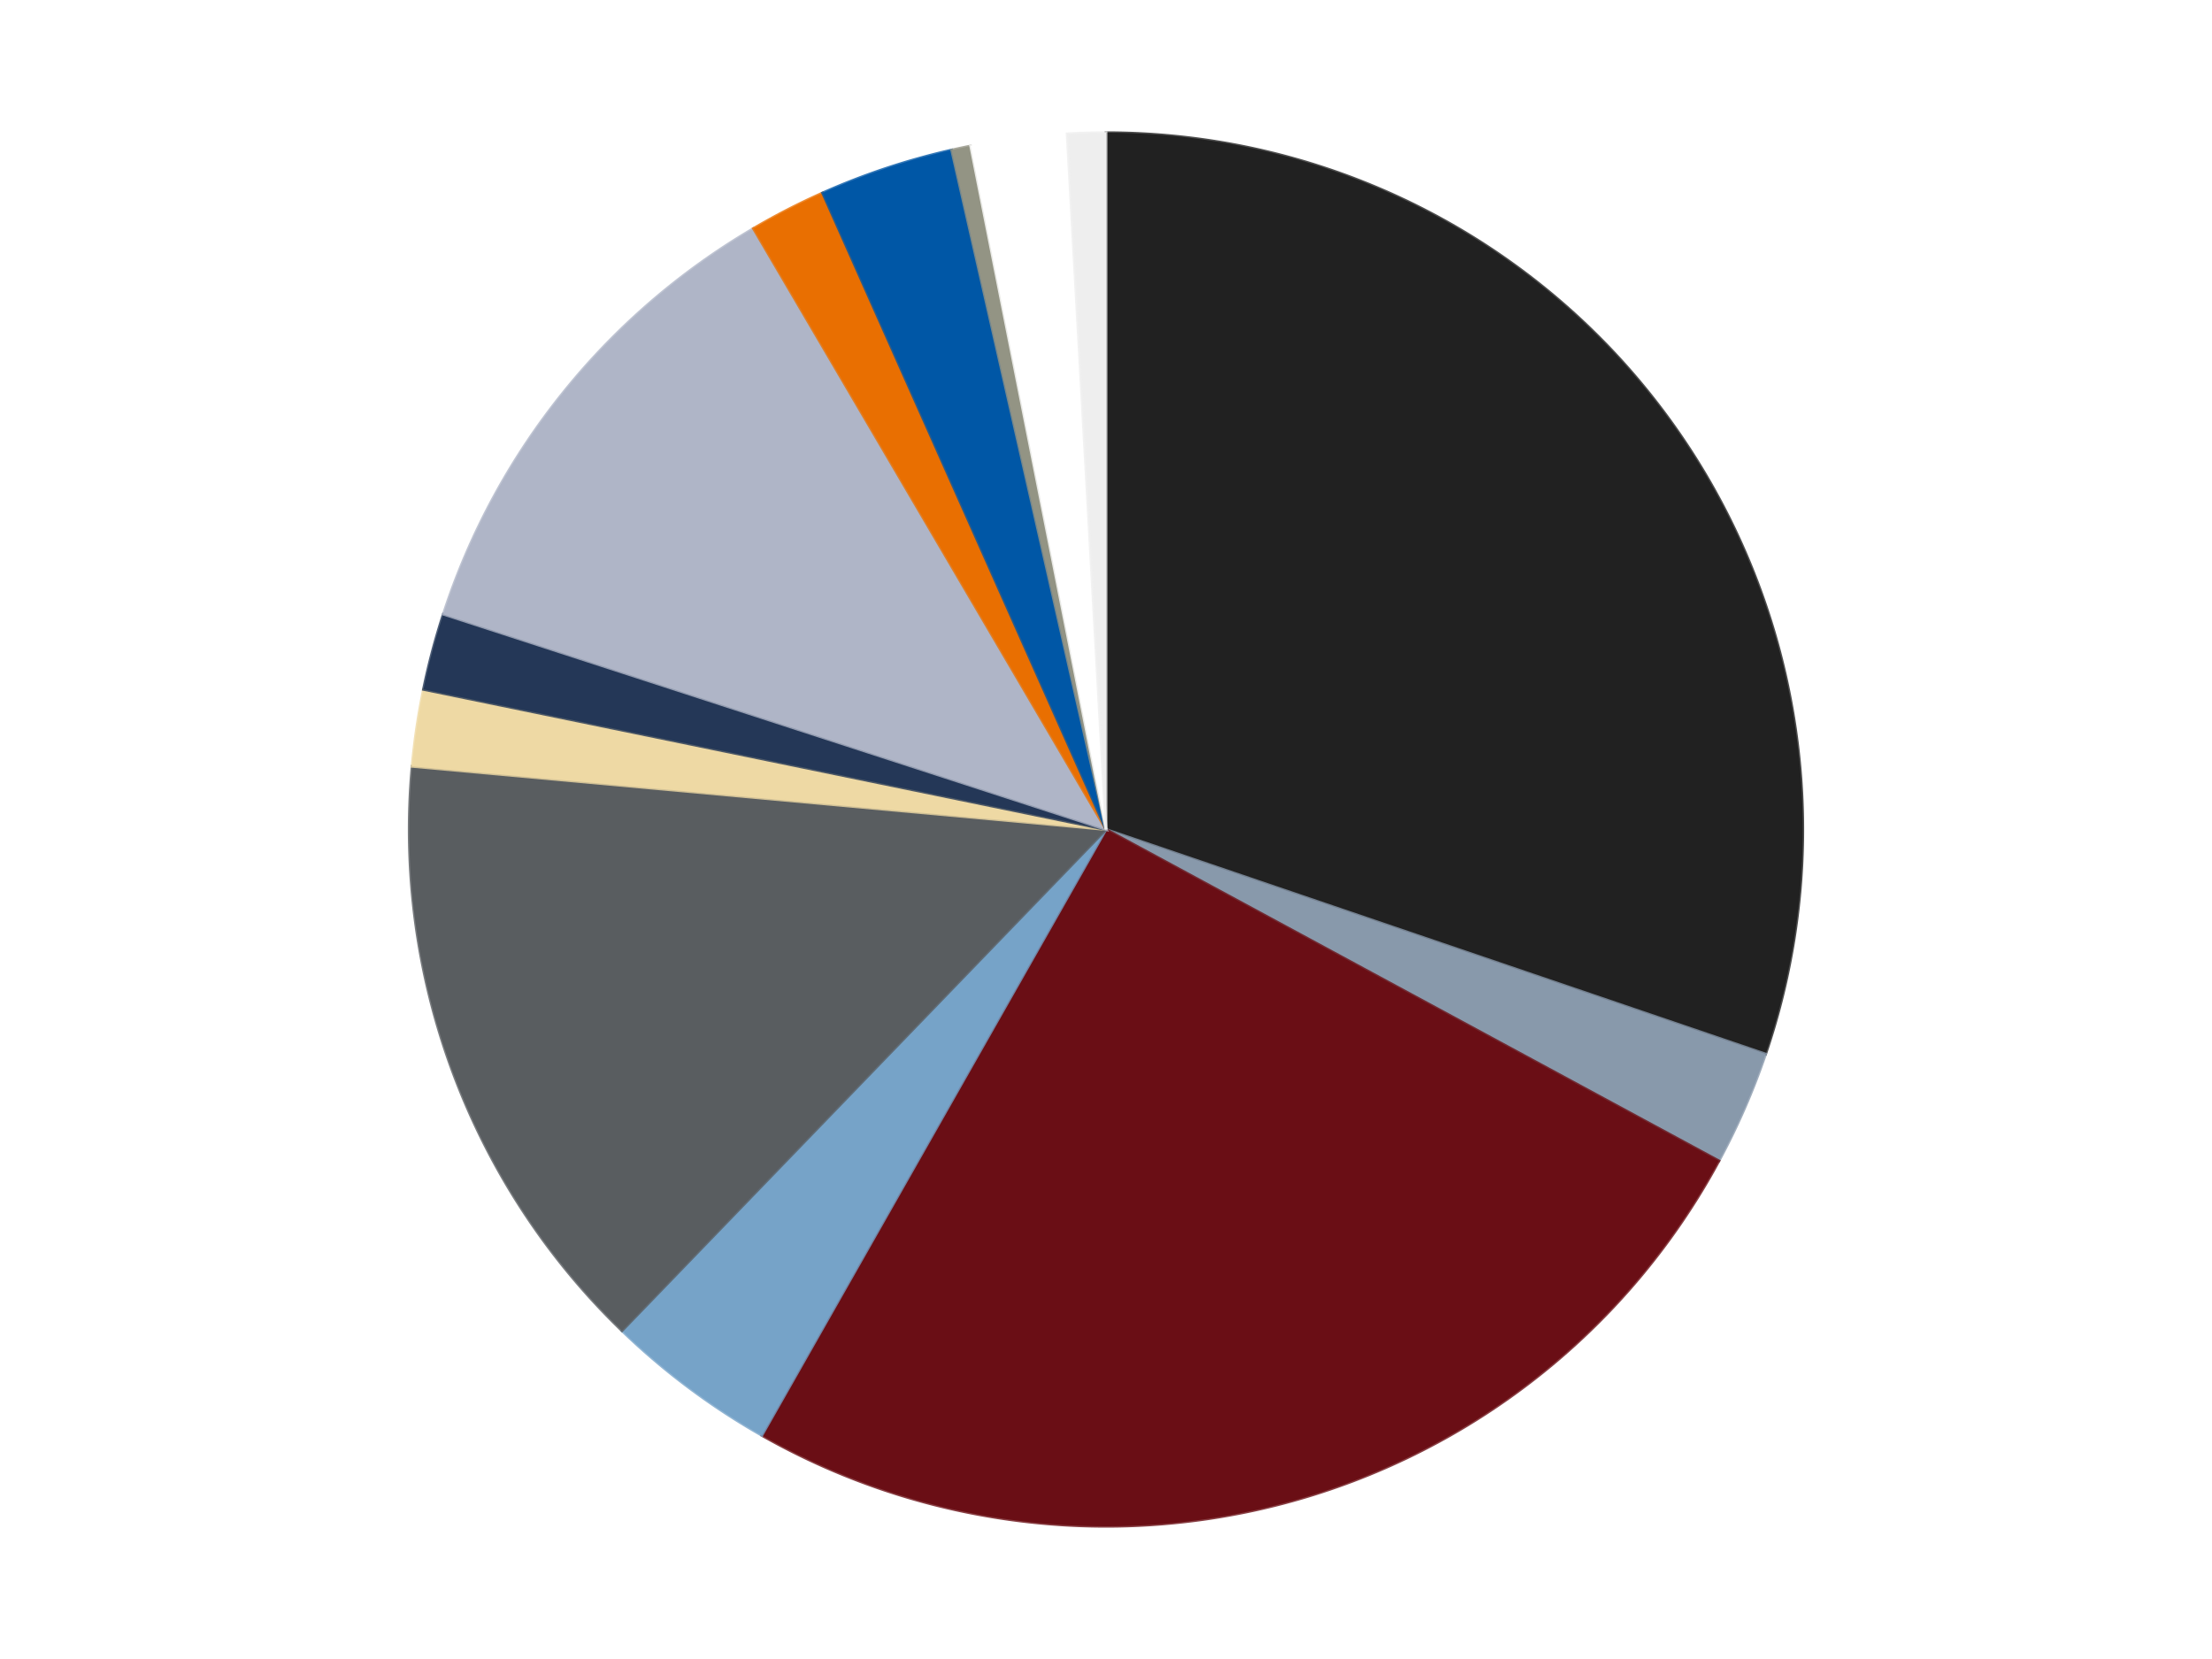 <?xml version='1.0' encoding='utf-8'?>
<svg xmlns="http://www.w3.org/2000/svg" xmlns:xlink="http://www.w3.org/1999/xlink" id="chart-50630523-1d38-459b-85d8-4ca7eb2a8b1a" class="pygal-chart" viewBox="0 0 800 600"><!--Generated with pygal 3.0.4 (lxml) ©Kozea 2012-2016 on 2024-07-06--><!--http://pygal.org--><!--http://github.com/Kozea/pygal--><defs><style type="text/css">#chart-50630523-1d38-459b-85d8-4ca7eb2a8b1a{-webkit-user-select:none;-webkit-font-smoothing:antialiased;font-family:Consolas,"Liberation Mono",Menlo,Courier,monospace}#chart-50630523-1d38-459b-85d8-4ca7eb2a8b1a .title{font-family:Consolas,"Liberation Mono",Menlo,Courier,monospace;font-size:16px}#chart-50630523-1d38-459b-85d8-4ca7eb2a8b1a .legends .legend text{font-family:Consolas,"Liberation Mono",Menlo,Courier,monospace;font-size:14px}#chart-50630523-1d38-459b-85d8-4ca7eb2a8b1a .axis text{font-family:Consolas,"Liberation Mono",Menlo,Courier,monospace;font-size:10px}#chart-50630523-1d38-459b-85d8-4ca7eb2a8b1a .axis text.major{font-family:Consolas,"Liberation Mono",Menlo,Courier,monospace;font-size:10px}#chart-50630523-1d38-459b-85d8-4ca7eb2a8b1a .text-overlay text.value{font-family:Consolas,"Liberation Mono",Menlo,Courier,monospace;font-size:16px}#chart-50630523-1d38-459b-85d8-4ca7eb2a8b1a .text-overlay text.label{font-family:Consolas,"Liberation Mono",Menlo,Courier,monospace;font-size:10px}#chart-50630523-1d38-459b-85d8-4ca7eb2a8b1a .tooltip{font-family:Consolas,"Liberation Mono",Menlo,Courier,monospace;font-size:14px}#chart-50630523-1d38-459b-85d8-4ca7eb2a8b1a text.no_data{font-family:Consolas,"Liberation Mono",Menlo,Courier,monospace;font-size:64px}
#chart-50630523-1d38-459b-85d8-4ca7eb2a8b1a{background-color:transparent}#chart-50630523-1d38-459b-85d8-4ca7eb2a8b1a path,#chart-50630523-1d38-459b-85d8-4ca7eb2a8b1a line,#chart-50630523-1d38-459b-85d8-4ca7eb2a8b1a rect,#chart-50630523-1d38-459b-85d8-4ca7eb2a8b1a circle{-webkit-transition:150ms;-moz-transition:150ms;transition:150ms}#chart-50630523-1d38-459b-85d8-4ca7eb2a8b1a .graph &gt; .background{fill:transparent}#chart-50630523-1d38-459b-85d8-4ca7eb2a8b1a .plot &gt; .background{fill:transparent}#chart-50630523-1d38-459b-85d8-4ca7eb2a8b1a .graph{fill:rgba(0,0,0,.87)}#chart-50630523-1d38-459b-85d8-4ca7eb2a8b1a text.no_data{fill:rgba(0,0,0,1)}#chart-50630523-1d38-459b-85d8-4ca7eb2a8b1a .title{fill:rgba(0,0,0,1)}#chart-50630523-1d38-459b-85d8-4ca7eb2a8b1a .legends .legend text{fill:rgba(0,0,0,.87)}#chart-50630523-1d38-459b-85d8-4ca7eb2a8b1a .legends .legend:hover text{fill:rgba(0,0,0,1)}#chart-50630523-1d38-459b-85d8-4ca7eb2a8b1a .axis .line{stroke:rgba(0,0,0,1)}#chart-50630523-1d38-459b-85d8-4ca7eb2a8b1a .axis .guide.line{stroke:rgba(0,0,0,.54)}#chart-50630523-1d38-459b-85d8-4ca7eb2a8b1a .axis .major.line{stroke:rgba(0,0,0,.87)}#chart-50630523-1d38-459b-85d8-4ca7eb2a8b1a .axis text.major{fill:rgba(0,0,0,1)}#chart-50630523-1d38-459b-85d8-4ca7eb2a8b1a .axis.y .guides:hover .guide.line,#chart-50630523-1d38-459b-85d8-4ca7eb2a8b1a .line-graph .axis.x .guides:hover .guide.line,#chart-50630523-1d38-459b-85d8-4ca7eb2a8b1a .stackedline-graph .axis.x .guides:hover .guide.line,#chart-50630523-1d38-459b-85d8-4ca7eb2a8b1a .xy-graph .axis.x .guides:hover .guide.line{stroke:rgba(0,0,0,1)}#chart-50630523-1d38-459b-85d8-4ca7eb2a8b1a .axis .guides:hover text{fill:rgba(0,0,0,1)}#chart-50630523-1d38-459b-85d8-4ca7eb2a8b1a .reactive{fill-opacity:1.0;stroke-opacity:.8;stroke-width:1}#chart-50630523-1d38-459b-85d8-4ca7eb2a8b1a .ci{stroke:rgba(0,0,0,.87)}#chart-50630523-1d38-459b-85d8-4ca7eb2a8b1a .reactive.active,#chart-50630523-1d38-459b-85d8-4ca7eb2a8b1a .active .reactive{fill-opacity:0.6;stroke-opacity:.9;stroke-width:4}#chart-50630523-1d38-459b-85d8-4ca7eb2a8b1a .ci .reactive.active{stroke-width:1.5}#chart-50630523-1d38-459b-85d8-4ca7eb2a8b1a .series text{fill:rgba(0,0,0,1)}#chart-50630523-1d38-459b-85d8-4ca7eb2a8b1a .tooltip rect{fill:transparent;stroke:rgba(0,0,0,1);-webkit-transition:opacity 150ms;-moz-transition:opacity 150ms;transition:opacity 150ms}#chart-50630523-1d38-459b-85d8-4ca7eb2a8b1a .tooltip .label{fill:rgba(0,0,0,.87)}#chart-50630523-1d38-459b-85d8-4ca7eb2a8b1a .tooltip .label{fill:rgba(0,0,0,.87)}#chart-50630523-1d38-459b-85d8-4ca7eb2a8b1a .tooltip .legend{font-size:.8em;fill:rgba(0,0,0,.54)}#chart-50630523-1d38-459b-85d8-4ca7eb2a8b1a .tooltip .x_label{font-size:.6em;fill:rgba(0,0,0,1)}#chart-50630523-1d38-459b-85d8-4ca7eb2a8b1a .tooltip .xlink{font-size:.5em;text-decoration:underline}#chart-50630523-1d38-459b-85d8-4ca7eb2a8b1a .tooltip .value{font-size:1.5em}#chart-50630523-1d38-459b-85d8-4ca7eb2a8b1a .bound{font-size:.5em}#chart-50630523-1d38-459b-85d8-4ca7eb2a8b1a .max-value{font-size:.75em;fill:rgba(0,0,0,.54)}#chart-50630523-1d38-459b-85d8-4ca7eb2a8b1a .map-element{fill:transparent;stroke:rgba(0,0,0,.54) !important}#chart-50630523-1d38-459b-85d8-4ca7eb2a8b1a .map-element .reactive{fill-opacity:inherit;stroke-opacity:inherit}#chart-50630523-1d38-459b-85d8-4ca7eb2a8b1a .color-0,#chart-50630523-1d38-459b-85d8-4ca7eb2a8b1a .color-0 a:visited{stroke:#F44336;fill:#F44336}#chart-50630523-1d38-459b-85d8-4ca7eb2a8b1a .color-1,#chart-50630523-1d38-459b-85d8-4ca7eb2a8b1a .color-1 a:visited{stroke:#3F51B5;fill:#3F51B5}#chart-50630523-1d38-459b-85d8-4ca7eb2a8b1a .color-2,#chart-50630523-1d38-459b-85d8-4ca7eb2a8b1a .color-2 a:visited{stroke:#009688;fill:#009688}#chart-50630523-1d38-459b-85d8-4ca7eb2a8b1a .color-3,#chart-50630523-1d38-459b-85d8-4ca7eb2a8b1a .color-3 a:visited{stroke:#FFC107;fill:#FFC107}#chart-50630523-1d38-459b-85d8-4ca7eb2a8b1a .color-4,#chart-50630523-1d38-459b-85d8-4ca7eb2a8b1a .color-4 a:visited{stroke:#FF5722;fill:#FF5722}#chart-50630523-1d38-459b-85d8-4ca7eb2a8b1a .color-5,#chart-50630523-1d38-459b-85d8-4ca7eb2a8b1a .color-5 a:visited{stroke:#9C27B0;fill:#9C27B0}#chart-50630523-1d38-459b-85d8-4ca7eb2a8b1a .color-6,#chart-50630523-1d38-459b-85d8-4ca7eb2a8b1a .color-6 a:visited{stroke:#03A9F4;fill:#03A9F4}#chart-50630523-1d38-459b-85d8-4ca7eb2a8b1a .color-7,#chart-50630523-1d38-459b-85d8-4ca7eb2a8b1a .color-7 a:visited{stroke:#8BC34A;fill:#8BC34A}#chart-50630523-1d38-459b-85d8-4ca7eb2a8b1a .color-8,#chart-50630523-1d38-459b-85d8-4ca7eb2a8b1a .color-8 a:visited{stroke:#FF9800;fill:#FF9800}#chart-50630523-1d38-459b-85d8-4ca7eb2a8b1a .color-9,#chart-50630523-1d38-459b-85d8-4ca7eb2a8b1a .color-9 a:visited{stroke:#E91E63;fill:#E91E63}#chart-50630523-1d38-459b-85d8-4ca7eb2a8b1a .color-10,#chart-50630523-1d38-459b-85d8-4ca7eb2a8b1a .color-10 a:visited{stroke:#2196F3;fill:#2196F3}#chart-50630523-1d38-459b-85d8-4ca7eb2a8b1a .color-11,#chart-50630523-1d38-459b-85d8-4ca7eb2a8b1a .color-11 a:visited{stroke:#4CAF50;fill:#4CAF50}#chart-50630523-1d38-459b-85d8-4ca7eb2a8b1a .color-12,#chart-50630523-1d38-459b-85d8-4ca7eb2a8b1a .color-12 a:visited{stroke:#FFEB3B;fill:#FFEB3B}#chart-50630523-1d38-459b-85d8-4ca7eb2a8b1a .text-overlay .color-0 text{fill:black}#chart-50630523-1d38-459b-85d8-4ca7eb2a8b1a .text-overlay .color-1 text{fill:black}#chart-50630523-1d38-459b-85d8-4ca7eb2a8b1a .text-overlay .color-2 text{fill:black}#chart-50630523-1d38-459b-85d8-4ca7eb2a8b1a .text-overlay .color-3 text{fill:black}#chart-50630523-1d38-459b-85d8-4ca7eb2a8b1a .text-overlay .color-4 text{fill:black}#chart-50630523-1d38-459b-85d8-4ca7eb2a8b1a .text-overlay .color-5 text{fill:black}#chart-50630523-1d38-459b-85d8-4ca7eb2a8b1a .text-overlay .color-6 text{fill:black}#chart-50630523-1d38-459b-85d8-4ca7eb2a8b1a .text-overlay .color-7 text{fill:black}#chart-50630523-1d38-459b-85d8-4ca7eb2a8b1a .text-overlay .color-8 text{fill:black}#chart-50630523-1d38-459b-85d8-4ca7eb2a8b1a .text-overlay .color-9 text{fill:black}#chart-50630523-1d38-459b-85d8-4ca7eb2a8b1a .text-overlay .color-10 text{fill:black}#chart-50630523-1d38-459b-85d8-4ca7eb2a8b1a .text-overlay .color-11 text{fill:black}#chart-50630523-1d38-459b-85d8-4ca7eb2a8b1a .text-overlay .color-12 text{fill:black}
#chart-50630523-1d38-459b-85d8-4ca7eb2a8b1a text.no_data{text-anchor:middle}#chart-50630523-1d38-459b-85d8-4ca7eb2a8b1a .guide.line{fill:none}#chart-50630523-1d38-459b-85d8-4ca7eb2a8b1a .centered{text-anchor:middle}#chart-50630523-1d38-459b-85d8-4ca7eb2a8b1a .title{text-anchor:middle}#chart-50630523-1d38-459b-85d8-4ca7eb2a8b1a .legends .legend text{fill-opacity:1}#chart-50630523-1d38-459b-85d8-4ca7eb2a8b1a .axis.x text{text-anchor:middle}#chart-50630523-1d38-459b-85d8-4ca7eb2a8b1a .axis.x:not(.web) text[transform]{text-anchor:start}#chart-50630523-1d38-459b-85d8-4ca7eb2a8b1a .axis.x:not(.web) text[transform].backwards{text-anchor:end}#chart-50630523-1d38-459b-85d8-4ca7eb2a8b1a .axis.y text{text-anchor:end}#chart-50630523-1d38-459b-85d8-4ca7eb2a8b1a .axis.y text[transform].backwards{text-anchor:start}#chart-50630523-1d38-459b-85d8-4ca7eb2a8b1a .axis.y2 text{text-anchor:start}#chart-50630523-1d38-459b-85d8-4ca7eb2a8b1a .axis.y2 text[transform].backwards{text-anchor:end}#chart-50630523-1d38-459b-85d8-4ca7eb2a8b1a .axis .guide.line{stroke-dasharray:4,4;stroke:black}#chart-50630523-1d38-459b-85d8-4ca7eb2a8b1a .axis .major.guide.line{stroke-dasharray:6,6;stroke:black}#chart-50630523-1d38-459b-85d8-4ca7eb2a8b1a .horizontal .axis.y .guide.line,#chart-50630523-1d38-459b-85d8-4ca7eb2a8b1a .horizontal .axis.y2 .guide.line,#chart-50630523-1d38-459b-85d8-4ca7eb2a8b1a .vertical .axis.x .guide.line{opacity:0}#chart-50630523-1d38-459b-85d8-4ca7eb2a8b1a .horizontal .axis.always_show .guide.line,#chart-50630523-1d38-459b-85d8-4ca7eb2a8b1a .vertical .axis.always_show .guide.line{opacity:1 !important}#chart-50630523-1d38-459b-85d8-4ca7eb2a8b1a .axis.y .guides:hover .guide.line,#chart-50630523-1d38-459b-85d8-4ca7eb2a8b1a .axis.y2 .guides:hover .guide.line,#chart-50630523-1d38-459b-85d8-4ca7eb2a8b1a .axis.x .guides:hover .guide.line{opacity:1}#chart-50630523-1d38-459b-85d8-4ca7eb2a8b1a .axis .guides:hover text{opacity:1}#chart-50630523-1d38-459b-85d8-4ca7eb2a8b1a .nofill{fill:none}#chart-50630523-1d38-459b-85d8-4ca7eb2a8b1a .subtle-fill{fill-opacity:.2}#chart-50630523-1d38-459b-85d8-4ca7eb2a8b1a .dot{stroke-width:1px;fill-opacity:1;stroke-opacity:1}#chart-50630523-1d38-459b-85d8-4ca7eb2a8b1a .dot.active{stroke-width:5px}#chart-50630523-1d38-459b-85d8-4ca7eb2a8b1a .dot.negative{fill:transparent}#chart-50630523-1d38-459b-85d8-4ca7eb2a8b1a text,#chart-50630523-1d38-459b-85d8-4ca7eb2a8b1a tspan{stroke:none !important}#chart-50630523-1d38-459b-85d8-4ca7eb2a8b1a .series text.active{opacity:1}#chart-50630523-1d38-459b-85d8-4ca7eb2a8b1a .tooltip rect{fill-opacity:.95;stroke-width:.5}#chart-50630523-1d38-459b-85d8-4ca7eb2a8b1a .tooltip text{fill-opacity:1}#chart-50630523-1d38-459b-85d8-4ca7eb2a8b1a .showable{visibility:hidden}#chart-50630523-1d38-459b-85d8-4ca7eb2a8b1a .showable.shown{visibility:visible}#chart-50630523-1d38-459b-85d8-4ca7eb2a8b1a .gauge-background{fill:rgba(229,229,229,1);stroke:none}#chart-50630523-1d38-459b-85d8-4ca7eb2a8b1a .bg-lines{stroke:transparent;stroke-width:2px}</style><script type="text/javascript">window.pygal = window.pygal || {};window.pygal.config = window.pygal.config || {};window.pygal.config['50630523-1d38-459b-85d8-4ca7eb2a8b1a'] = {"allow_interruptions": false, "box_mode": "extremes", "classes": ["pygal-chart"], "css": ["file://style.css", "file://graph.css"], "defs": [], "disable_xml_declaration": false, "dots_size": 2.5, "dynamic_print_values": false, "explicit_size": false, "fill": false, "force_uri_protocol": "https", "formatter": null, "half_pie": false, "height": 600, "include_x_axis": false, "inner_radius": 0, "interpolate": null, "interpolation_parameters": {}, "interpolation_precision": 250, "inverse_y_axis": false, "js": ["//kozea.github.io/pygal.js/2.0.x/pygal-tooltips.min.js"], "legend_at_bottom": false, "legend_at_bottom_columns": null, "legend_box_size": 12, "logarithmic": false, "margin": 20, "margin_bottom": null, "margin_left": null, "margin_right": null, "margin_top": null, "max_scale": 16, "min_scale": 4, "missing_value_fill_truncation": "x", "no_data_text": "No data", "no_prefix": false, "order_min": null, "pretty_print": false, "print_labels": false, "print_values": false, "print_values_position": "center", "print_zeroes": true, "range": null, "rounded_bars": null, "secondary_range": null, "show_dots": true, "show_legend": false, "show_minor_x_labels": true, "show_minor_y_labels": true, "show_only_major_dots": false, "show_x_guides": false, "show_x_labels": true, "show_y_guides": true, "show_y_labels": true, "spacing": 10, "stack_from_top": false, "strict": false, "stroke": true, "stroke_style": null, "style": {"background": "transparent", "ci_colors": [], "colors": ["#F44336", "#3F51B5", "#009688", "#FFC107", "#FF5722", "#9C27B0", "#03A9F4", "#8BC34A", "#FF9800", "#E91E63", "#2196F3", "#4CAF50", "#FFEB3B", "#673AB7", "#00BCD4", "#CDDC39", "#9E9E9E", "#607D8B"], "dot_opacity": "1", "font_family": "Consolas, \"Liberation Mono\", Menlo, Courier, monospace", "foreground": "rgba(0, 0, 0, .87)", "foreground_strong": "rgba(0, 0, 0, 1)", "foreground_subtle": "rgba(0, 0, 0, .54)", "guide_stroke_color": "black", "guide_stroke_dasharray": "4,4", "label_font_family": "Consolas, \"Liberation Mono\", Menlo, Courier, monospace", "label_font_size": 10, "legend_font_family": "Consolas, \"Liberation Mono\", Menlo, Courier, monospace", "legend_font_size": 14, "major_guide_stroke_color": "black", "major_guide_stroke_dasharray": "6,6", "major_label_font_family": "Consolas, \"Liberation Mono\", Menlo, Courier, monospace", "major_label_font_size": 10, "no_data_font_family": "Consolas, \"Liberation Mono\", Menlo, Courier, monospace", "no_data_font_size": 64, "opacity": "1.0", "opacity_hover": "0.6", "plot_background": "transparent", "stroke_opacity": ".8", "stroke_opacity_hover": ".9", "stroke_width": "1", "stroke_width_hover": "4", "title_font_family": "Consolas, \"Liberation Mono\", Menlo, Courier, monospace", "title_font_size": 16, "tooltip_font_family": "Consolas, \"Liberation Mono\", Menlo, Courier, monospace", "tooltip_font_size": 14, "transition": "150ms", "value_background": "rgba(229, 229, 229, 1)", "value_colors": [], "value_font_family": "Consolas, \"Liberation Mono\", Menlo, Courier, monospace", "value_font_size": 16, "value_label_font_family": "Consolas, \"Liberation Mono\", Menlo, Courier, monospace", "value_label_font_size": 10}, "title": null, "tooltip_border_radius": 0, "tooltip_fancy_mode": true, "truncate_label": null, "truncate_legend": null, "width": 800, "x_label_rotation": 0, "x_labels": null, "x_labels_major": null, "x_labels_major_count": null, "x_labels_major_every": null, "x_title": null, "xrange": null, "y_label_rotation": 0, "y_labels": null, "y_labels_major": null, "y_labels_major_count": null, "y_labels_major_every": null, "y_title": null, "zero": 0, "legends": ["Black", "Sand Blue", "Dark Red", "Trans-Medium Blue", "Dark Bluish Gray", "Tan", "Dark Blue", "Light Bluish Gray", "Trans-Orange", "Blue", "Trans-Black", "White", "Trans-Clear"]}</script><script type="text/javascript" xlink:href="https://kozea.github.io/pygal.js/2.0.x/pygal-tooltips.min.js"/></defs><title>Pygal</title><g class="graph pie-graph vertical"><rect x="0" y="0" width="800" height="600" class="background"/><g transform="translate(20, 20)" class="plot"><rect x="0" y="0" width="760" height="560" class="background"/><g class="series serie-0 color-0"><g class="slices"><g class="slice" style="fill: #212121; stroke: #212121"><path d="M380 28 A252 252 0 0 1 618.556 361.211 L380 280 A0 0 0 0 0 380 280 z" class="slice reactive tooltip-trigger"/><desc class="value">68</desc><desc class="x centered">482.4506958919255</desc><desc class="y centered">206.65250576018153</desc></g></g></g><g class="series serie-1 color-1"><g class="slices"><g class="slice" style="fill: #8899AB; stroke: #8899AB"><path d="M618.556 361.211 A252 252 0 0 1 601.671 399.857 L380 280 A0 0 0 0 0 380 280 z" class="slice reactive tooltip-trigger"/><desc class="value">6</desc><desc class="x centered">495.4617039248422</desc><desc class="y centered">330.4439781021688</desc></g></g></g><g class="series serie-2 color-2"><g class="slices"><g class="slice" style="fill: #6A0E15; stroke: #6A0E15"><path d="M601.671 399.857 A252 252 0 0 1 255.527 499.113 L380 280 A0 0 0 0 0 380 280 z" class="slice reactive tooltip-trigger"/><desc class="value">57</desc><desc class="x centered">414.73030683294184</desc><desc class="y centered">401.1189736882282</desc></g></g></g><g class="series serie-3 color-3"><g class="slices"><g class="slice" style="fill: #76A3C8; stroke: #76A3C8"><path d="M255.527 499.113 A252 252 0 0 1 204.946 461.274 L380 280 A0 0 0 0 0 380 280 z" class="slice reactive tooltip-trigger"/><desc class="value">9</desc><desc class="x centered">304.52302658703616</desc><desc class="y centered">380.8921527395404</desc></g></g></g><g class="series serie-4 color-4"><g class="slices"><g class="slice" style="fill: #595D60; stroke: #595D60"><path d="M204.946 461.274 A252 252 0 0 1 129.037 257.161 L380 280 A0 0 0 0 0 380 280 z" class="slice reactive tooltip-trigger"/><desc class="value">32</desc><desc class="x centered">261.9024693240217</desc><desc class="y centered">323.92007796254876</desc></g></g></g><g class="series serie-5 color-5"><g class="slices"><g class="slice" style="fill: #EED9A4; stroke: #EED9A4"><path d="M129.037 257.161 A252 252 0 0 1 133.147 229.328 L380 280 A0 0 0 0 0 380 280 z" class="slice reactive tooltip-trigger"/><desc class="value">4</desc><desc class="x centered">255.35168604666347</desc><desc class="y centered">261.5935384011361</desc></g></g></g><g class="series serie-6 color-6"><g class="slices"><g class="slice" style="fill: #243757; stroke: #243757"><path d="M133.147 229.328 A252 252 0 0 1 140.334 202.128 L380 280 A0 0 0 0 0 380 280 z" class="slice reactive tooltip-trigger"/><desc class="value">4</desc><desc class="x centered">258.1802530358381</desc><desc class="y centered">247.8138345000903</desc></g></g></g><g class="series serie-7 color-7"><g class="slices"><g class="slice" style="fill: #AFB5C7; stroke: #AFB5C7"><path d="M140.334 202.128 A252 252 0 0 1 252.479 62.647 L380 280 A0 0 0 0 0 380 280 z" class="slice reactive tooltip-trigger"/><desc class="value">26</desc><desc class="x centered">281.8034164186343</desc><desc class="y centered">201.04791976807795</desc></g></g></g><g class="series serie-8 color-8"><g class="slices"><g class="slice" style="fill: #E96F01; stroke: #E96F01"><path d="M252.479 62.647 A252 252 0 0 1 277.502 49.787 L380 280 A0 0 0 0 0 380 280 z" class="slice reactive tooltip-trigger"/><desc class="value">4</desc><desc class="x centered">322.40566119060463</desc><desc class="y centered">167.93353696529647</desc></g></g></g><g class="series serie-9 color-9"><g class="slices"><g class="slice" style="fill: #0057A6; stroke: #0057A6"><path d="M277.502 49.787 A252 252 0 0 1 324.17 34.262 L380 280 A0 0 0 0 0 380 280 z" class="slice reactive tooltip-trigger"/><desc class="value">7</desc><desc class="x centered">340.2282213446652</desc><desc class="y centered">160.4416225327934</desc></g></g></g><g class="series serie-10 color-10"><g class="slices"><g class="slice" style="fill: #939484; stroke: #939484"><path d="M324.17 34.262 A252 252 0 0 1 331.053 32.799 L380 280 A0 0 0 0 0 380 280 z" class="slice reactive tooltip-trigger"/><desc class="value">1</desc><desc class="x centered">353.8031269569625</desc><desc class="y centered">156.75340230754045</desc></g></g></g><g class="series serie-11 color-11"><g class="slices"><g class="slice" style="fill: #FFFFFF; stroke: #FFFFFF"><path d="M331.053 32.799 A252 252 0 0 1 365.933 28.393 L380 280 A0 0 0 0 0 380 280 z" class="slice reactive tooltip-trigger"/><desc class="value">5</desc><desc class="x centered">364.20801257089784</desc><desc class="y centered">154.99354763437577</desc></g></g></g><g class="series serie-12 color-12"><g class="slices"><g class="slice" style="fill: #EEEEEE; stroke: #EEEEEE"><path d="M365.933 28.393 A252 252 0 0 1 380 28 L380 280 A0 0 0 0 0 380 280 z" class="slice reactive tooltip-trigger"/><desc class="value">2</desc><desc class="x centered">376.4818735208305</desc><desc class="y centered">154.04912550491534</desc></g></g></g></g><g class="titles"/><g transform="translate(20, 20)" class="plot overlay"><g class="series serie-0 color-0"/><g class="series serie-1 color-1"/><g class="series serie-2 color-2"/><g class="series serie-3 color-3"/><g class="series serie-4 color-4"/><g class="series serie-5 color-5"/><g class="series serie-6 color-6"/><g class="series serie-7 color-7"/><g class="series serie-8 color-8"/><g class="series serie-9 color-9"/><g class="series serie-10 color-10"/><g class="series serie-11 color-11"/><g class="series serie-12 color-12"/></g><g transform="translate(20, 20)" class="plot text-overlay"><g class="series serie-0 color-0"/><g class="series serie-1 color-1"/><g class="series serie-2 color-2"/><g class="series serie-3 color-3"/><g class="series serie-4 color-4"/><g class="series serie-5 color-5"/><g class="series serie-6 color-6"/><g class="series serie-7 color-7"/><g class="series serie-8 color-8"/><g class="series serie-9 color-9"/><g class="series serie-10 color-10"/><g class="series serie-11 color-11"/><g class="series serie-12 color-12"/></g><g transform="translate(20, 20)" class="plot tooltip-overlay"><g transform="translate(0 0)" style="opacity: 0" class="tooltip"><rect rx="0" ry="0" width="0" height="0" class="tooltip-box"/><g class="text"/></g></g></g></svg>